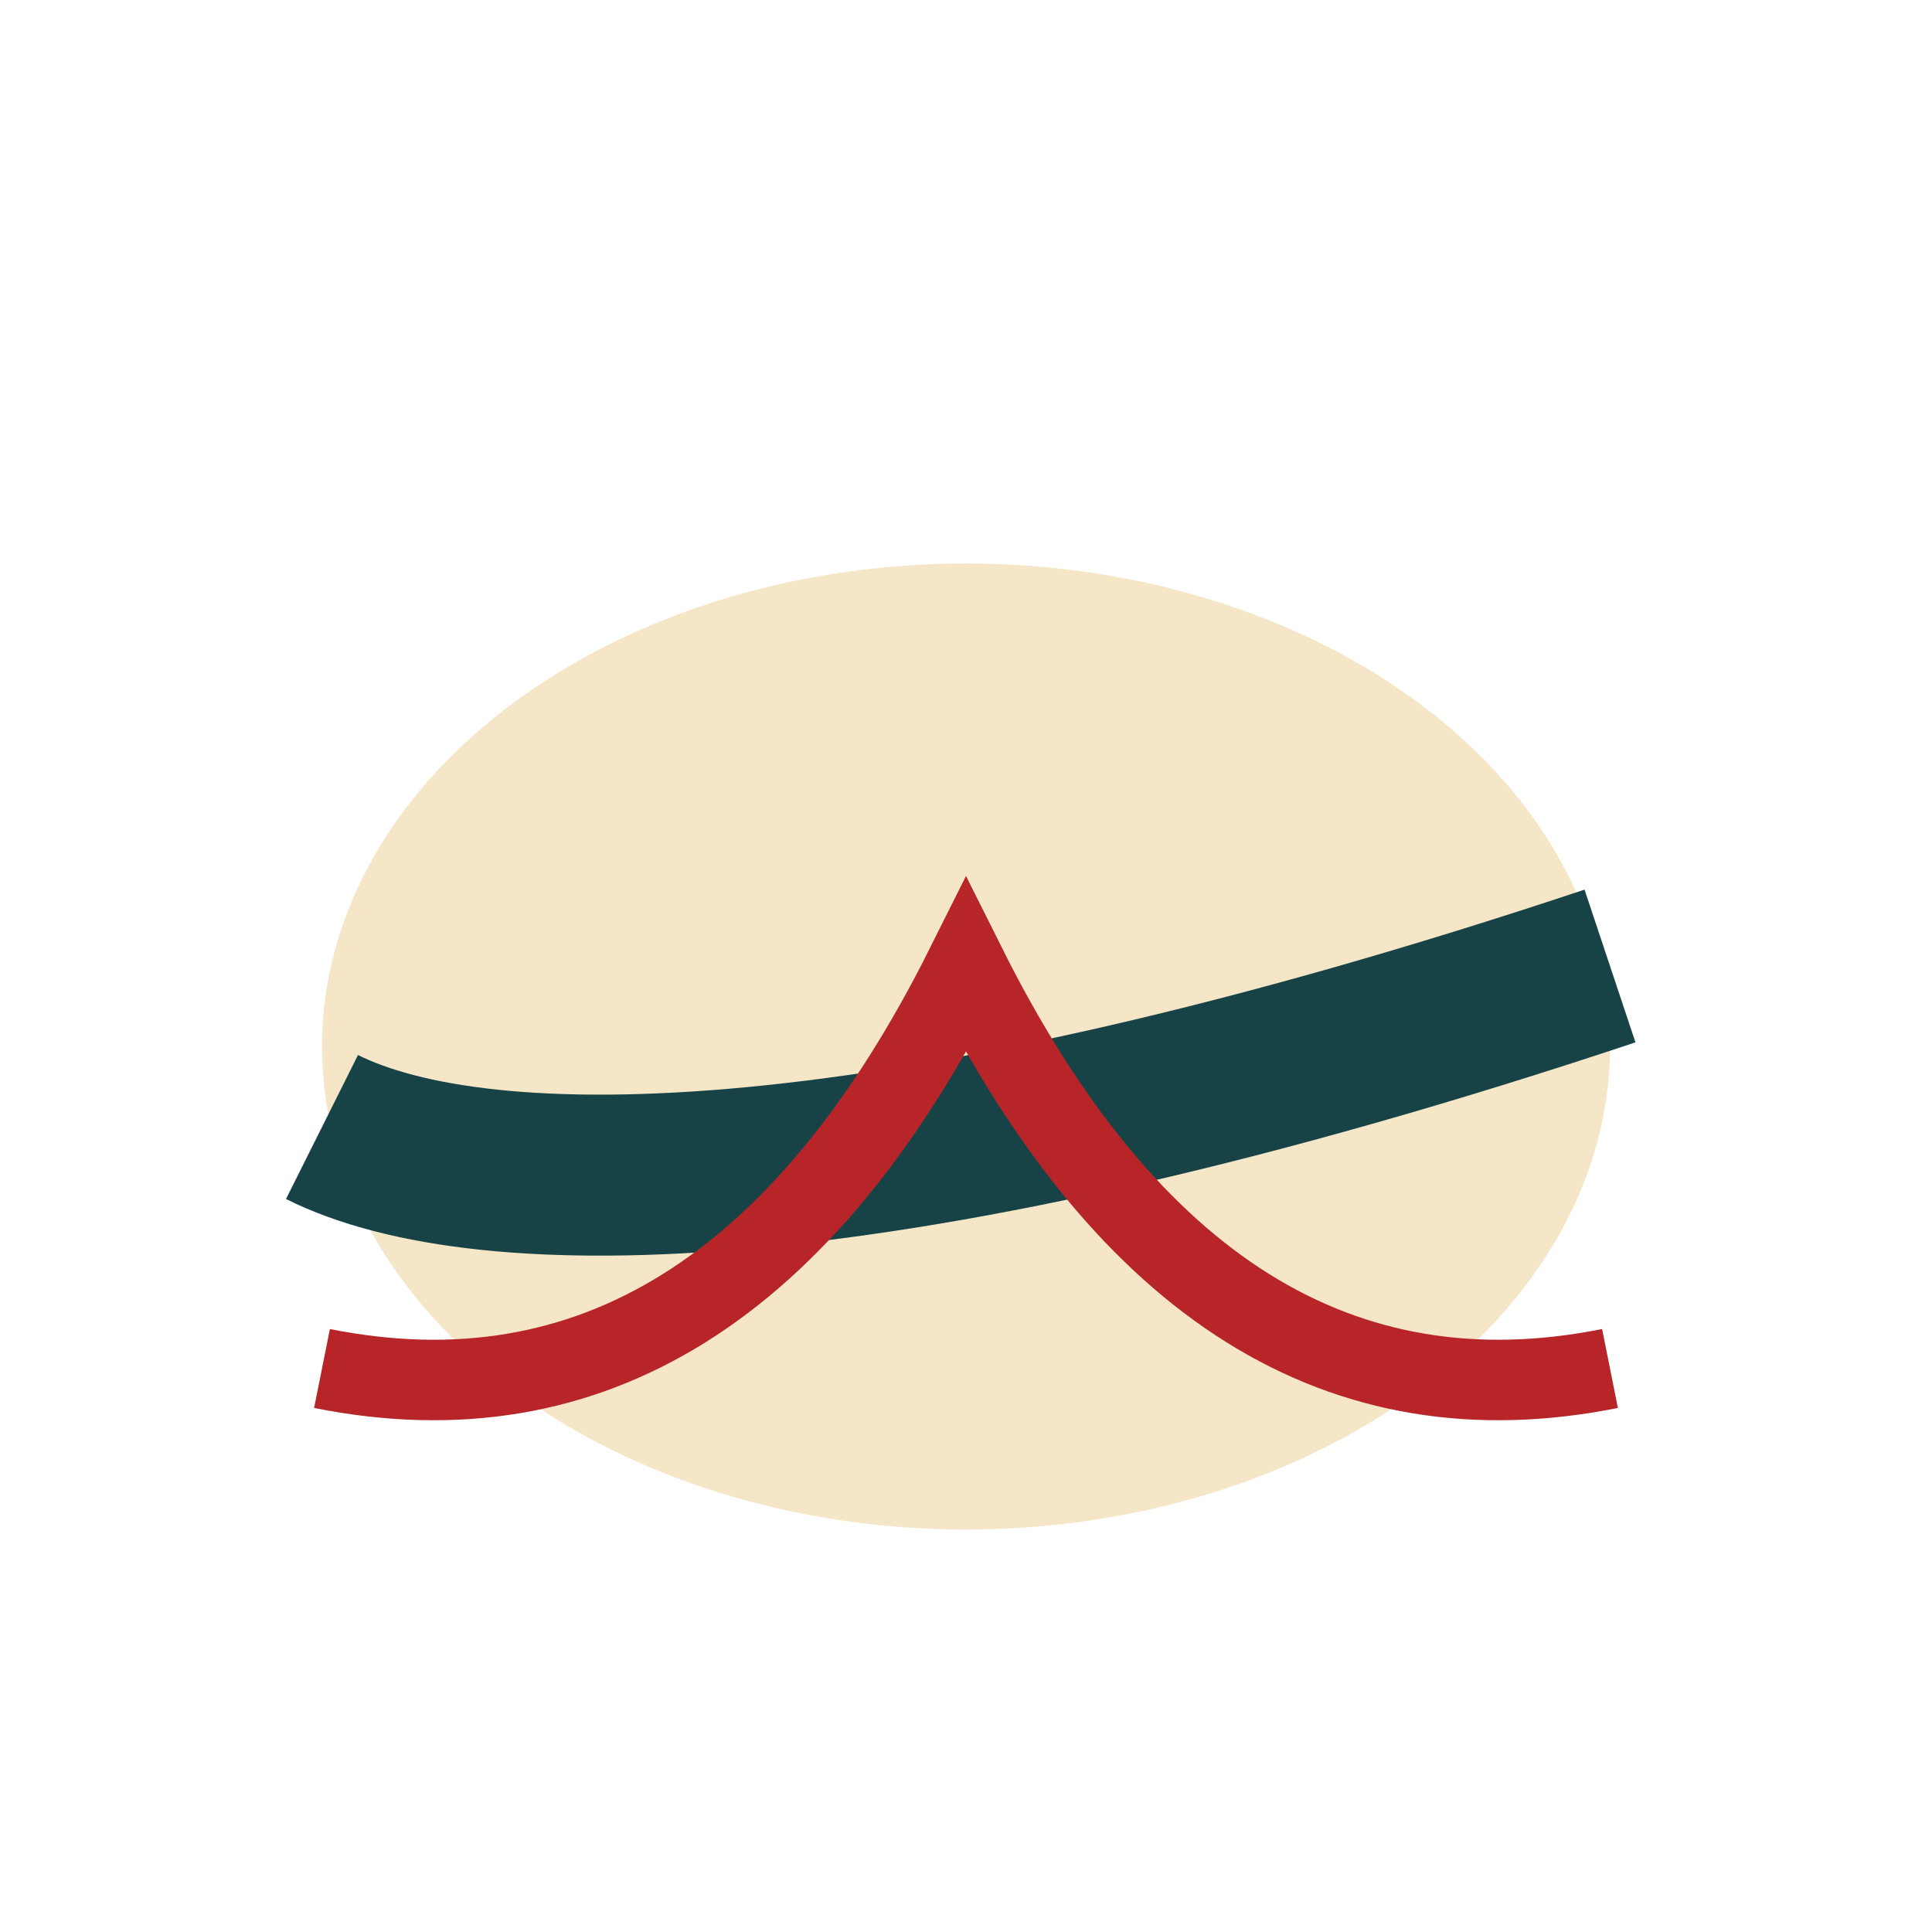 <?xml version="1.0" encoding="UTF-8"?>
<svg xmlns="http://www.w3.org/2000/svg" width="24" height="24" viewBox="0 0 24 24"><ellipse cx="12" cy="13" rx="8" ry="6" fill="#F5E6C8"/><path d="M4 14c2 1 7 1 16-2" stroke="#174346" stroke-width="2" fill="none"/><path d="M4 17Q9 18 12 12q3 6 8 5" stroke="#B82528" stroke-width="1" fill="none"/></svg>